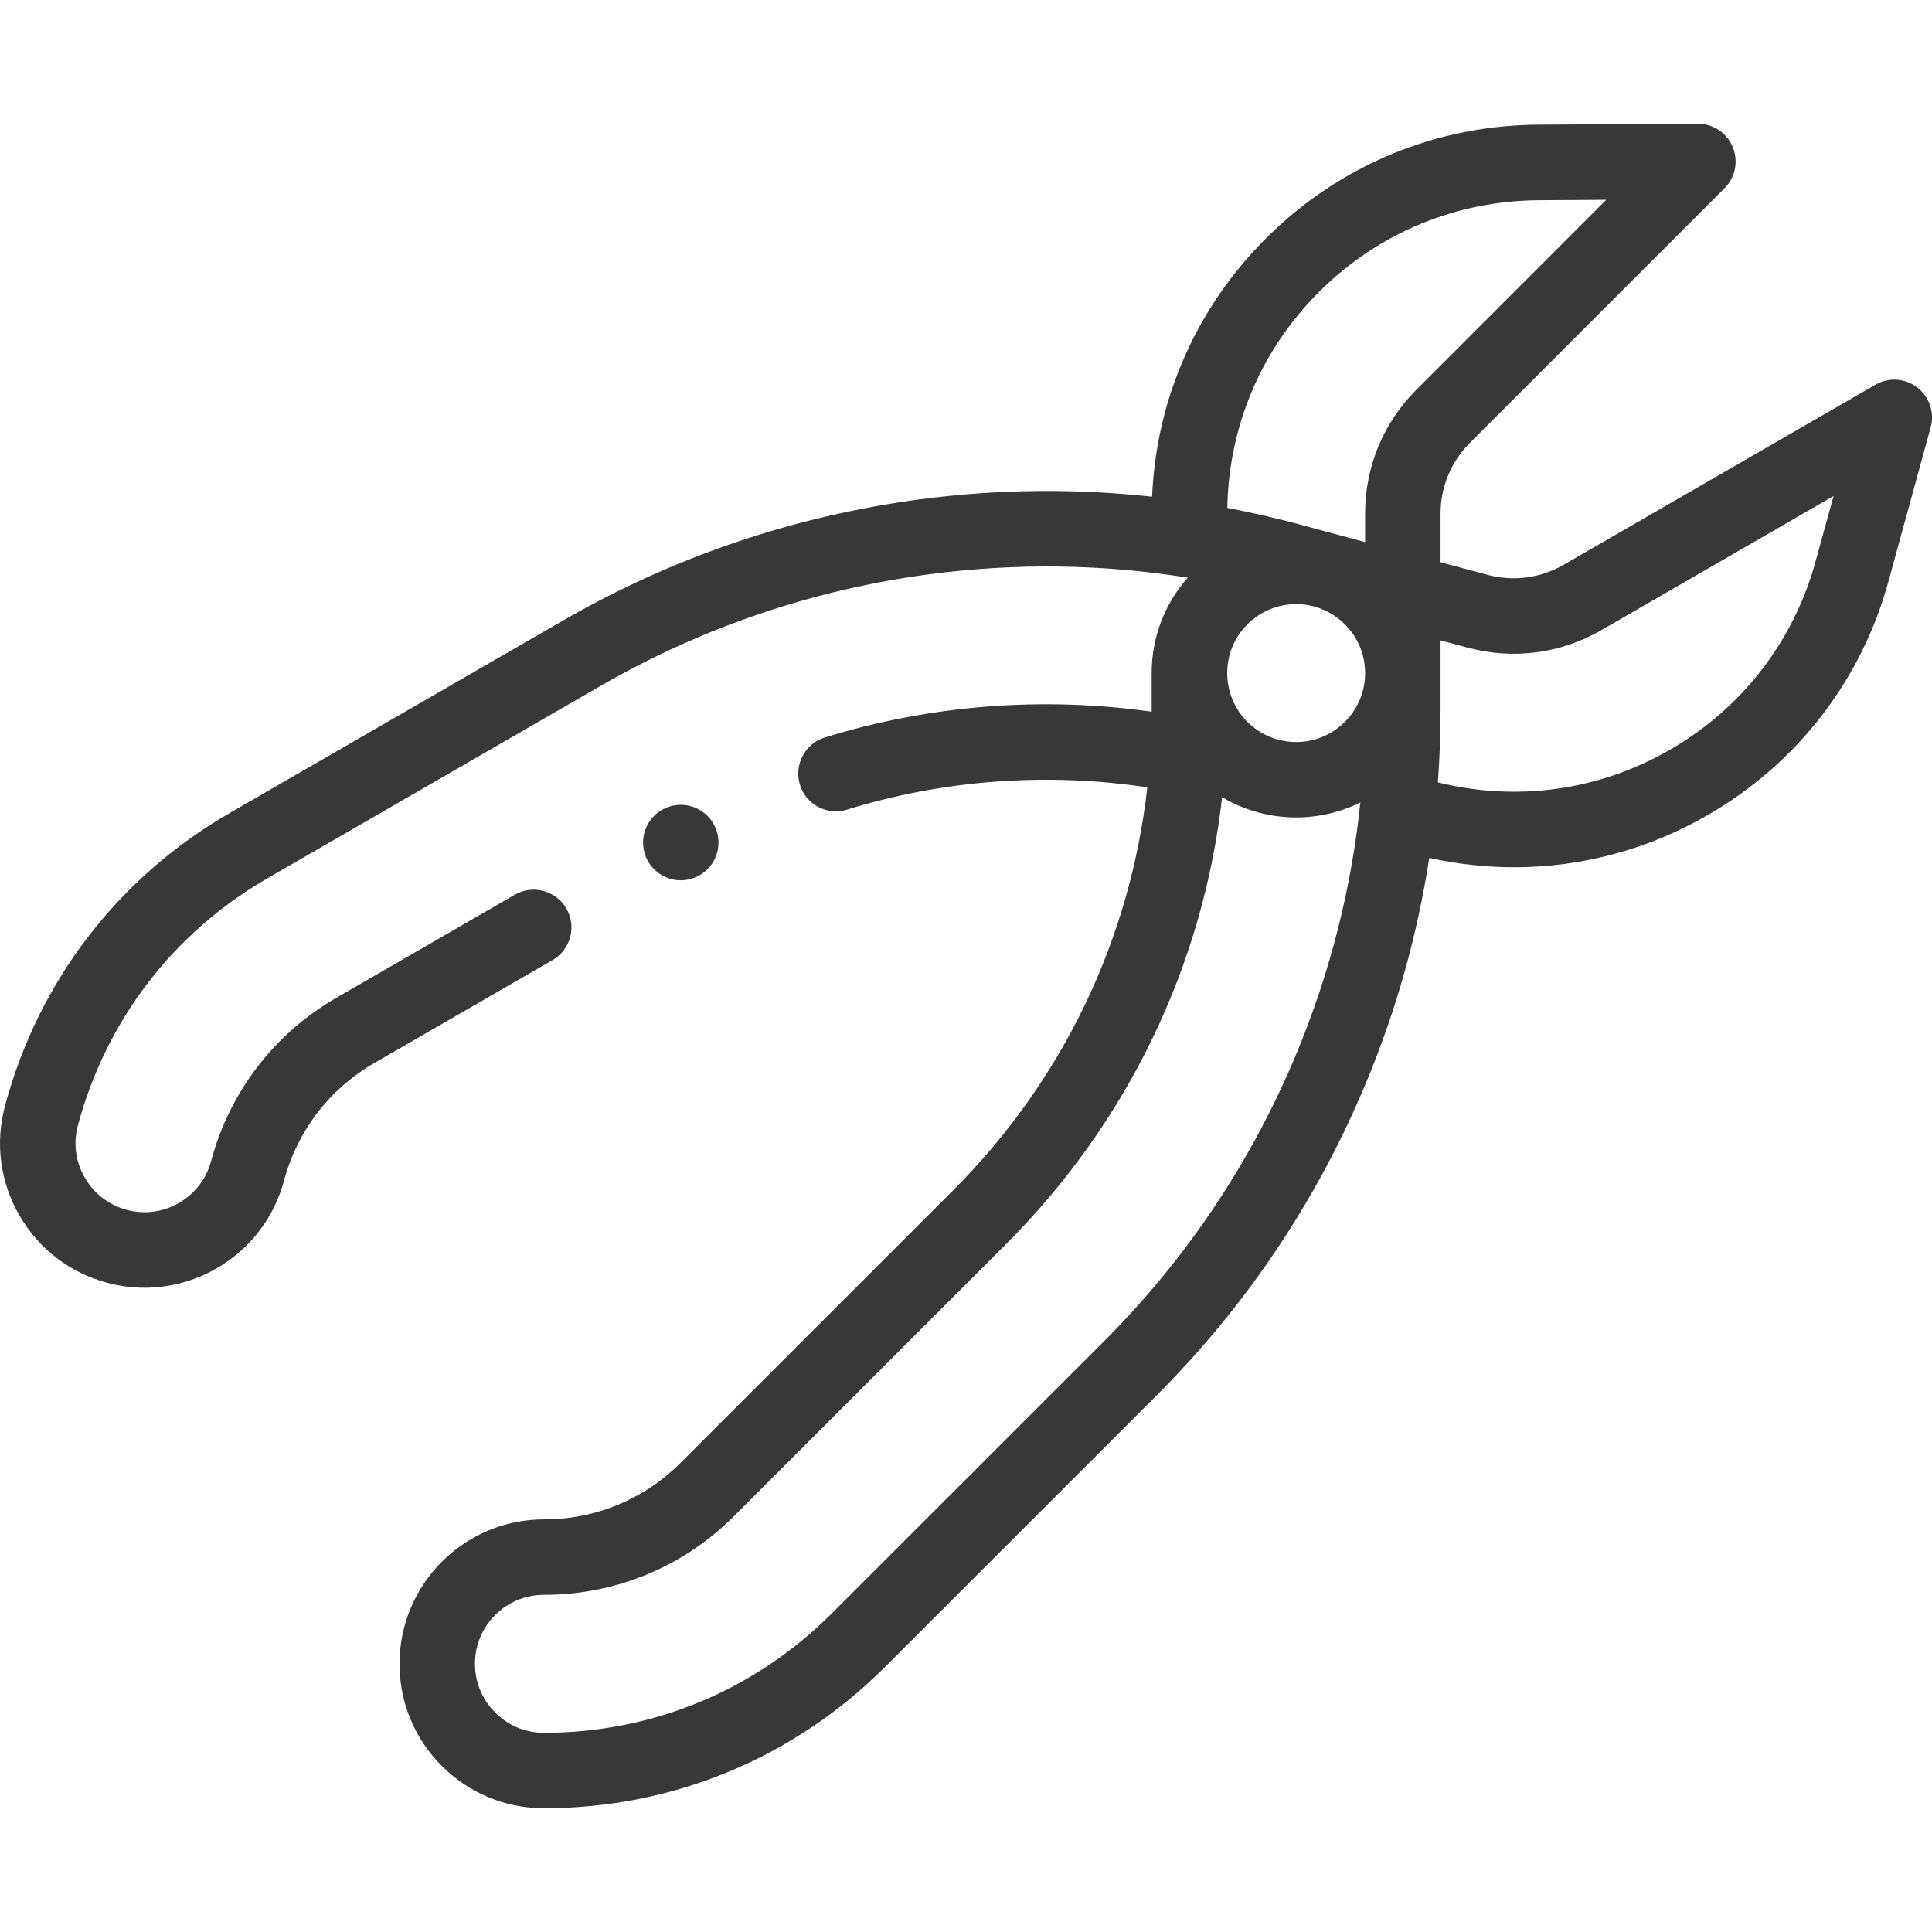 <svg width="19" height="19" viewBox="0 0 19 19" fill="none" xmlns="http://www.w3.org/2000/svg">
<g clip-path="url(#clip0_1703_3901)">
<path d="M18.856 3.811C18.737 3.719 18.574 3.708 18.443 3.784L15.376 5.555C15.148 5.686 14.883 5.721 14.629 5.653L14.167 5.529V5.052C14.167 4.789 14.27 4.541 14.455 4.356L16.96 1.851C17.067 1.744 17.098 1.584 17.04 1.445C16.983 1.307 16.848 1.217 16.698 1.217C16.697 1.217 16.696 1.217 16.696 1.217L15.151 1.226C15.151 1.226 15.151 1.226 15.151 1.226C14.13 1.226 13.169 1.624 12.447 2.347C11.764 3.03 11.371 3.925 11.33 4.885C10.576 4.802 9.814 4.81 9.053 4.91C7.806 5.075 6.621 5.477 5.531 6.106L2.26 7.995C1.162 8.628 0.377 9.651 0.049 10.876C-0.049 11.242 0.001 11.625 0.191 11.953C0.381 12.282 0.687 12.517 1.053 12.615C1.176 12.648 1.299 12.664 1.421 12.664C2.048 12.664 2.623 12.245 2.793 11.611C2.925 11.12 3.24 10.709 3.68 10.455L5.434 9.442C5.612 9.339 5.673 9.113 5.57 8.935C5.468 8.758 5.241 8.697 5.063 8.799L3.309 9.812C2.697 10.165 2.259 10.736 2.076 11.419C1.979 11.78 1.607 11.995 1.246 11.898C1.071 11.851 0.924 11.739 0.834 11.582C0.743 11.425 0.719 11.243 0.766 11.068C1.043 10.035 1.705 9.172 2.631 8.637L5.902 6.748C6.907 6.168 8 5.798 9.15 5.646C9.997 5.535 10.845 5.547 11.681 5.681C11.452 5.94 11.326 6.27 11.326 6.619C11.326 6.619 11.326 6.619 11.326 6.619V6.982C11.326 6.988 11.326 6.993 11.326 6.999C10.249 6.847 9.146 6.933 8.111 7.253C7.916 7.314 7.806 7.522 7.867 7.718C7.916 7.877 8.063 7.979 8.221 7.979C8.257 7.979 8.294 7.974 8.331 7.962C9.28 7.669 10.295 7.594 11.283 7.743C11.115 9.242 10.449 10.631 9.367 11.713L6.695 14.384C6.336 14.744 5.858 14.942 5.349 14.942C5.349 14.942 5.349 14.942 5.349 14.942C4.566 14.942 3.929 15.579 3.929 16.363C3.929 16.742 4.077 17.099 4.345 17.367C4.613 17.635 4.97 17.783 5.349 17.783C6.617 17.783 7.808 17.289 8.704 16.393L11.376 13.722C12.265 12.832 12.96 11.792 13.442 10.63C13.736 9.92 13.94 9.187 14.056 8.437C14.333 8.498 14.612 8.529 14.89 8.529C15.553 8.529 16.207 8.355 16.796 8.015C17.681 7.504 18.314 6.679 18.578 5.695L18.987 4.203C19.027 4.058 18.975 3.903 18.856 3.811V3.811ZM13.226 6.14C13.354 6.268 13.425 6.438 13.425 6.619C13.425 6.801 13.354 6.971 13.226 7.099C12.962 7.364 12.532 7.363 12.267 7.099C12.003 6.835 12.003 6.404 12.267 6.14C12.399 6.008 12.573 5.941 12.747 5.941C12.92 5.941 13.094 6.008 13.226 6.14V6.14ZM12.971 2.872C13.554 2.289 14.328 1.969 15.154 1.969L15.796 1.965L13.931 3.831C13.604 4.157 13.425 4.59 13.425 5.051V5.331L12.764 5.153C12.534 5.092 12.302 5.039 12.07 4.995C12.084 4.193 12.402 3.44 12.971 2.872V2.872ZM10.851 13.197L8.179 15.868C7.423 16.624 6.418 17.041 5.349 17.041C5.168 17.041 4.998 16.97 4.87 16.842C4.742 16.714 4.671 16.544 4.671 16.362C4.671 15.988 4.975 15.684 5.349 15.684H5.349C6.056 15.684 6.72 15.409 7.22 14.909L9.891 12.238C11.091 11.038 11.83 9.5 12.019 7.84C12.242 7.973 12.495 8.039 12.747 8.039C12.963 8.039 13.18 7.99 13.378 7.892C13.291 8.734 13.083 9.556 12.756 10.346C12.312 11.418 11.671 12.377 10.851 13.197ZM17.861 5.5C17.648 6.296 17.138 6.961 16.425 7.372C15.728 7.775 14.919 7.887 14.141 7.694C14.158 7.458 14.167 7.221 14.167 6.982V6.298L14.437 6.37C14.882 6.489 15.348 6.428 15.747 6.198L18.032 4.878L17.861 5.5Z" fill="#383838"/>
<path d="M6.695 8.657C6.9 8.657 7.066 8.491 7.066 8.286C7.066 8.081 6.9 7.915 6.695 7.915C6.49 7.915 6.324 8.081 6.324 8.286C6.324 8.491 6.49 8.657 6.695 8.657Z" fill="#383838"/>
</g>
<defs>
<clipPath id="clip0_1703_3901">
<rect width="19" height="19" fill="white"/>
</clipPath>
</defs>
</svg>
